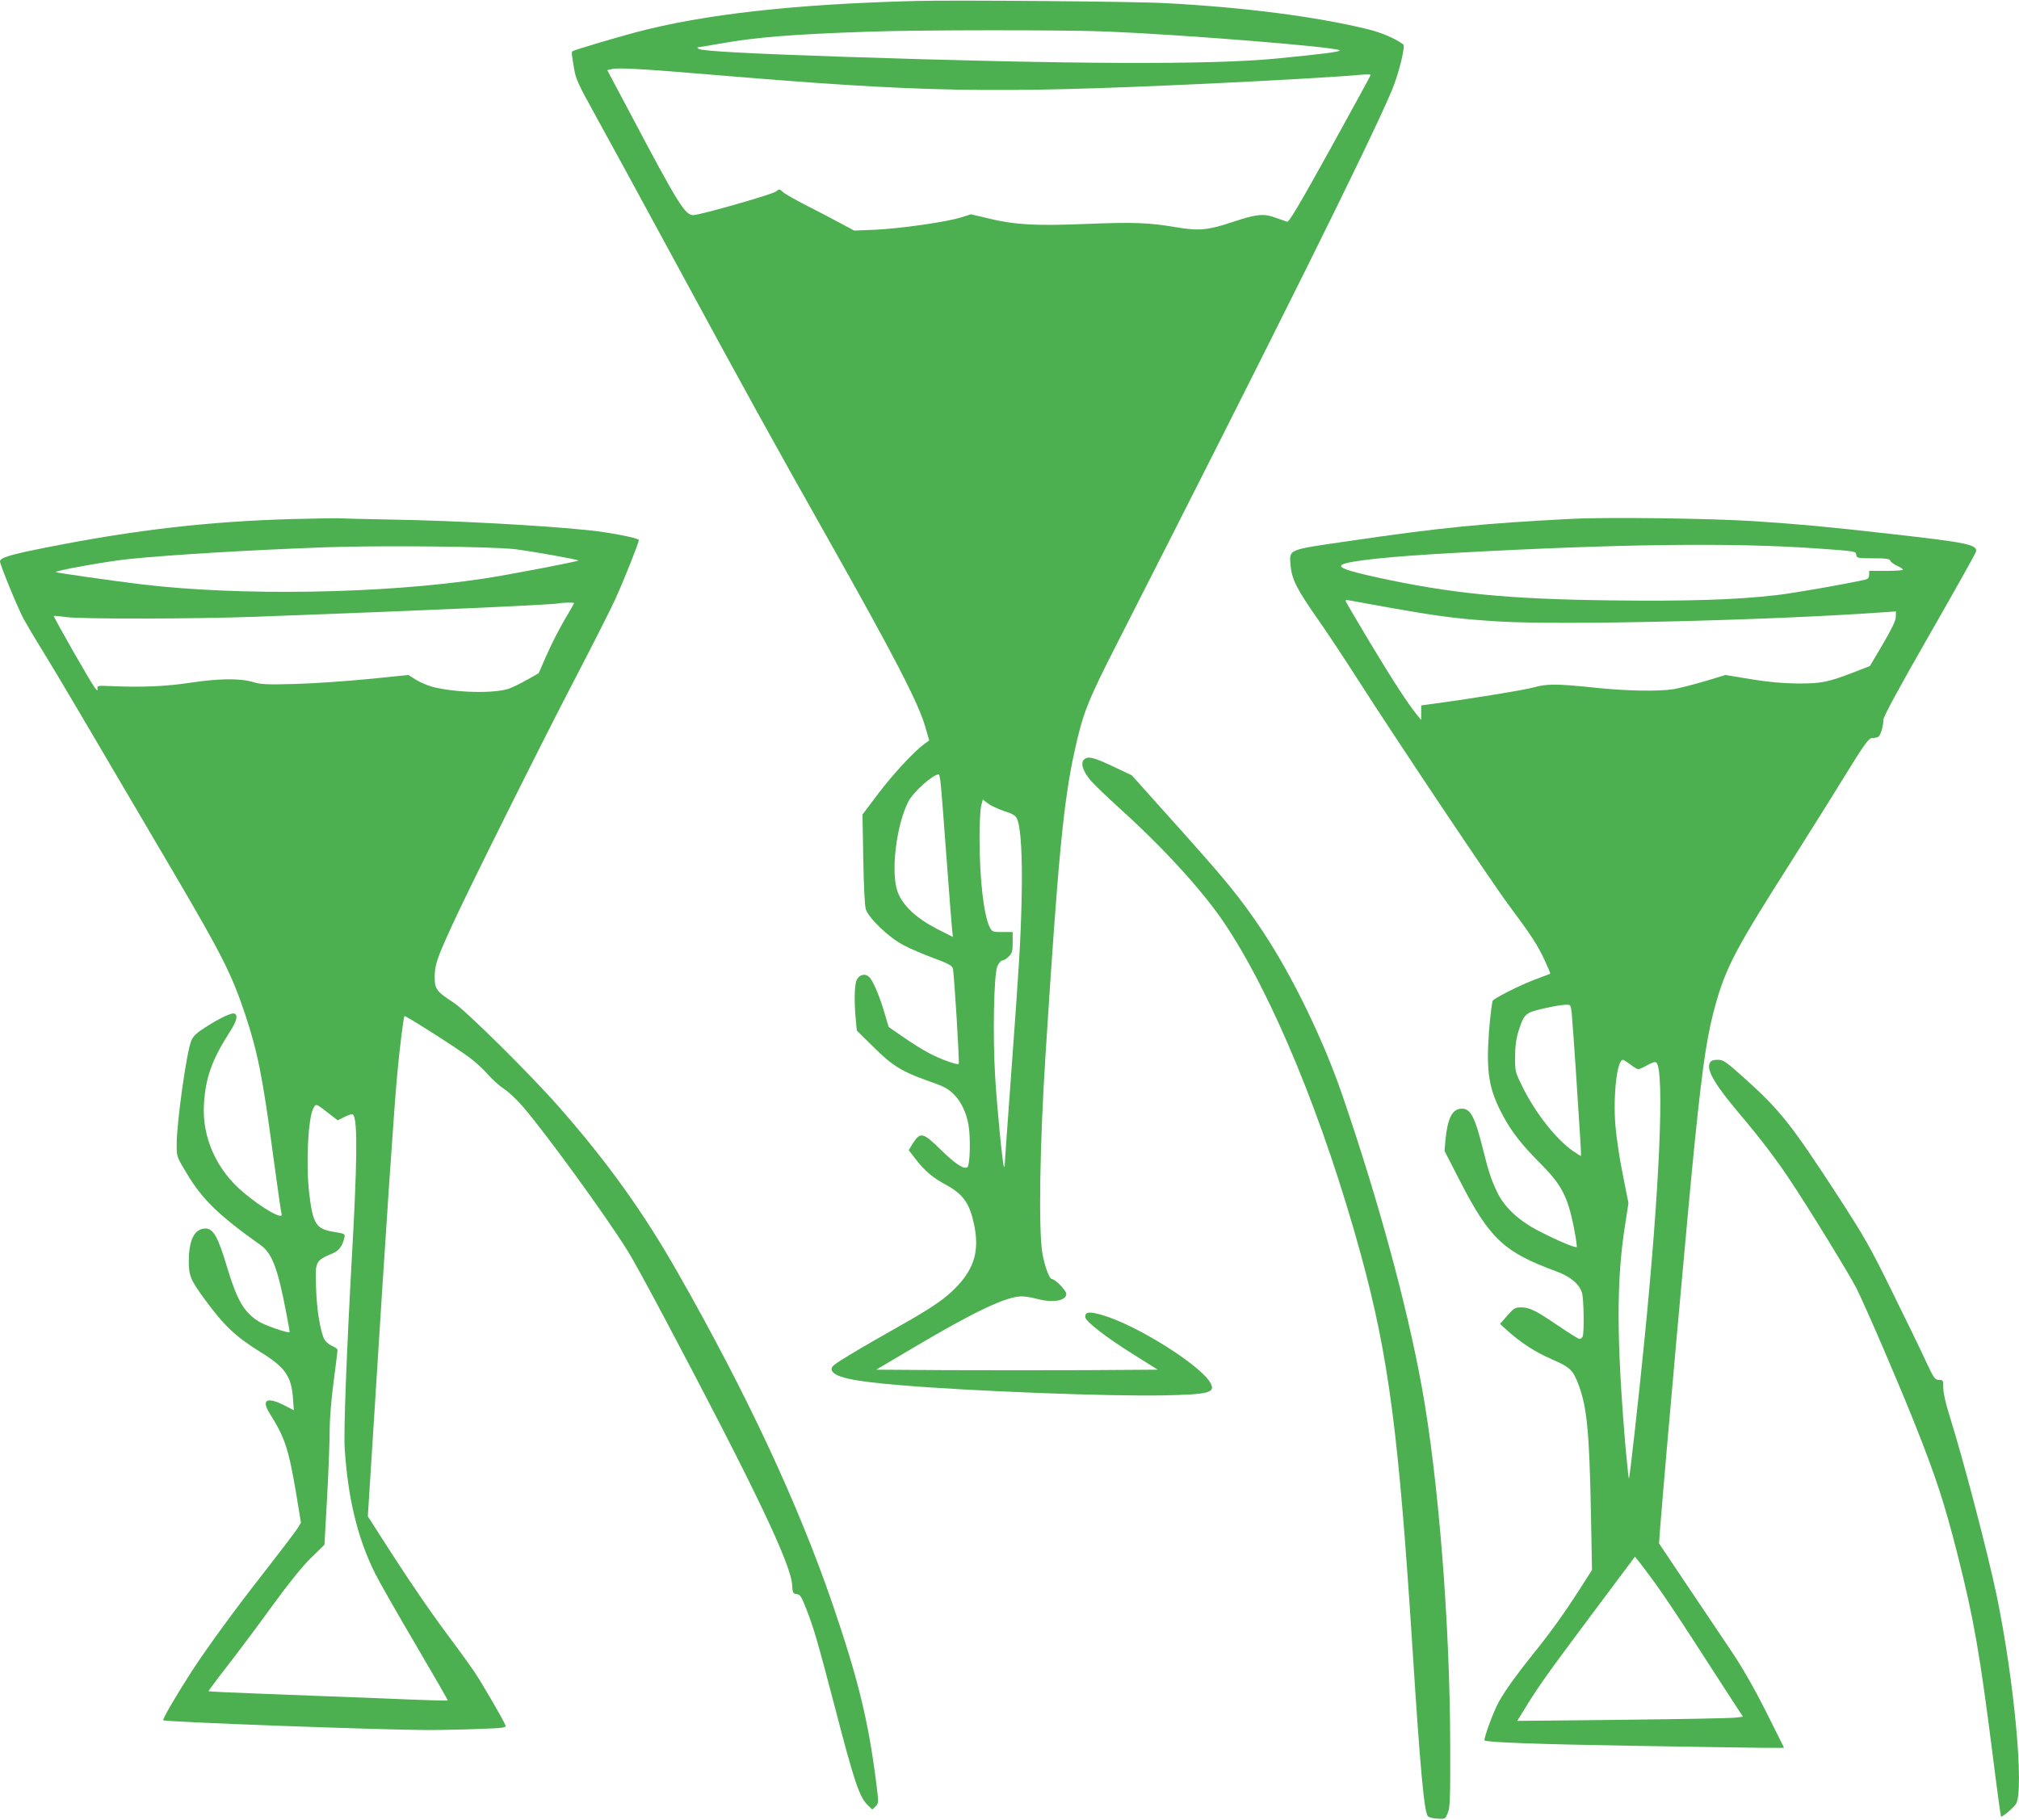<?xml version="1.0" standalone="no"?>
<!DOCTYPE svg PUBLIC "-//W3C//DTD SVG 20010904//EN"
 "http://www.w3.org/TR/2001/REC-SVG-20010904/DTD/svg10.dtd">
<svg version="1.0" xmlns="http://www.w3.org/2000/svg"
 width="1280pt" height="1154pt" viewBox="0 0 1280 1154"
 preserveAspectRatio="xMidYMid meet">
<g transform="translate(0,1154) scale(0.1,-0.1)"
fill="#4caf50" stroke="none">
<path d="M5810 11534 c-776 -20 -1351 -85 -1780 -199 -138 -37 -386 -111 -399
-119 -9 -6 -8 -14 10 -119 9 -56 30 -101 121 -265 60 -108 301 -550 535 -982
430 -794 597 -1096 960 -1740 408 -723 564 -1025 608 -1175 l26 -90 -33 -24
c-68 -51 -197 -190 -292 -316 l-98 -130 5 -280 c3 -177 9 -295 16 -320 18 -57
145 -179 239 -228 40 -22 126 -58 190 -82 95 -35 117 -47 123 -66 8 -29 43
-598 37 -605 -9 -9 -116 30 -188 68 -41 21 -115 68 -165 103 l-91 63 -29 97
c-32 108 -73 203 -98 223 -25 21 -60 11 -76 -22 -14 -31 -17 -140 -5 -256 l6
-65 107 -105 c116 -116 179 -155 337 -211 112 -39 134 -51 173 -90 44 -44 78
-115 91 -192 14 -79 10 -251 -6 -267 -19 -19 -77 18 -173 113 -108 106 -127
110 -171 41 l-29 -47 44 -57 c58 -75 107 -117 196 -165 107 -59 147 -117 175
-252 33 -160 3 -270 -107 -388 -73 -78 -159 -137 -369 -255 -91 -51 -225 -128
-298 -172 -112 -67 -133 -83 -130 -101 7 -48 124 -75 443 -101 442 -37 1315
-71 1660 -64 289 6 332 17 300 77 -58 111 -468 369 -686 432 -82 24 -109 21
-109 -11 0 -28 130 -129 313 -243 l147 -92 -445 -3 c-245 -1 -646 -1 -892 0
l-448 3 245 145 c382 226 582 320 678 320 20 0 62 -7 92 -15 104 -28 190 -14
190 31 0 21 -71 94 -92 94 -15 0 -45 81 -59 160 -26 141 -17 702 20 1270 79
1239 113 1593 182 1910 53 245 84 323 266 680 1001 1965 1605 3180 1748 3519
41 98 86 278 72 289 -47 36 -140 76 -223 96 -329 81 -790 140 -1284 166 -194
11 -1334 20 -1580 14z m1210 -194 c503 -21 1451 -98 1473 -119 9 -9 -103 -23
-398 -52 -418 -41 -1308 -37 -2750 11 -619 21 -890 36 -915 50 -8 5 -11 10 -6
10 4 0 69 11 145 24 222 40 459 59 936 75 326 12 1257 12 1515 1z m-2540 -271
c1381 -116 1790 -124 3185 -59 442 21 852 45 963 56 34 3 62 3 62 -1 0 -3
-116 -216 -257 -471 -195 -352 -261 -464 -273 -460 -8 3 -42 15 -75 26 -74 27
-118 23 -265 -26 -162 -54 -216 -59 -357 -36 -180 31 -274 34 -578 22 -321
-13 -450 -6 -619 35 l-110 26 -65 -20 c-91 -29 -389 -71 -546 -78 l-130 -5
-95 51 c-52 28 -149 79 -215 112 -66 34 -130 70 -142 82 -21 19 -24 19 -41 4
-19 -18 -477 -149 -526 -151 -52 -2 -96 69 -400 644 l-146 275 28 7 c39 10
197 1 602 -33z m1484 -4501 c4 -35 20 -241 36 -458 16 -217 32 -421 35 -453
l6 -58 -103 52 c-129 67 -215 147 -247 233 -45 122 -10 421 68 574 31 60 156
172 193 172 3 0 9 -28 12 -62z m402 -171 c52 -16 72 -28 81 -47 25 -53 36
-240 30 -510 -7 -275 -14 -399 -72 -1187 -19 -259 -35 -482 -35 -494 0 -12 -2
-20 -5 -17 -8 8 -44 369 -56 572 -16 262 -8 648 14 699 9 20 23 37 32 37 9 0
27 11 40 25 22 21 25 33 25 90 l0 65 -65 0 c-61 0 -65 1 -80 30 -38 74 -65
305 -65 570 0 91 5 182 11 203 l10 37 33 -25 c18 -14 64 -35 102 -48z"/>
<path d="M1865 8249 c-532 -14 -1004 -68 -1569 -180 -232 -46 -296 -65 -296
-89 0 -21 114 -299 150 -365 21 -38 76 -131 122 -205 79 -127 280 -468 833
-1410 305 -520 364 -638 449 -891 79 -238 111 -396 176 -883 28 -204 52 -377
55 -383 15 -43 -120 33 -242 136 -171 143 -263 350 -250 560 11 172 51 282
167 463 41 63 50 102 26 111 -18 7 -93 -29 -184 -87 -55 -35 -77 -56 -89 -84
-30 -71 -93 -520 -93 -662 0 -74 1 -76 63 -179 98 -165 204 -268 469 -456 73
-52 108 -144 163 -430 13 -66 22 -121 21 -122 -8 -9 -160 44 -198 69 -92 58
-136 135 -199 345 -57 191 -87 243 -136 243 -68 0 -104 -68 -106 -198 -1 -101
10 -127 101 -251 124 -169 196 -237 356 -336 152 -94 192 -150 203 -285 l6
-82 -61 31 c-111 56 -147 35 -92 -52 95 -150 119 -223 165 -492 l33 -200 -21
-35 c-12 -19 -102 -138 -201 -265 -197 -251 -371 -490 -470 -642 -102 -158
-187 -305 -181 -311 10 -11 1399 -62 1674 -62 86 0 234 3 329 7 152 5 172 8
167 22 -12 32 -149 268 -198 341 -28 41 -90 127 -137 190 -132 176 -241 334
-397 575 l-141 220 39 615 c77 1234 130 2018 150 2215 13 142 38 338 43 342 5
6 324 -197 410 -261 40 -29 94 -79 121 -111 27 -31 73 -72 101 -90 29 -19 82
-69 119 -112 149 -174 523 -688 663 -913 33 -52 140 -248 239 -435 566 -1068
798 -1553 805 -1685 3 -51 5 -55 29 -58 22 -3 30 -15 61 -95 48 -122 70 -200
177 -607 128 -494 160 -588 215 -639 l26 -25 21 20 c20 21 20 22 4 150 -50
394 -115 659 -276 1130 -217 635 -546 1339 -982 2104 -216 380 -442 696 -748
1045 -179 205 -593 615 -674 668 -109 71 -120 86 -119 165 0 72 14 114 109
322 93 205 554 1131 767 1540 119 228 239 466 268 529 56 123 150 359 150 377
0 12 -193 50 -330 63 -290 30 -850 60 -1220 66 -168 3 -318 7 -335 8 -16 2
-151 0 -300 -4z m1405 -192 c115 -15 390 -64 397 -71 5 -5 -452 -93 -602 -115
-638 -97 -1547 -111 -2170 -36 -195 24 -536 73 -541 77 -9 9 325 69 461 83
264 27 762 57 1255 75 346 12 1062 5 1200 -13z m370 -341 c0 -2 -29 -53 -64
-112 -35 -60 -85 -159 -112 -221 l-49 -112 -71 -40 c-40 -23 -91 -48 -115 -57
-92 -33 -343 -27 -488 11 -30 8 -76 28 -103 44 l-49 31 -257 -26 c-141 -14
-349 -28 -462 -31 -179 -5 -214 -3 -265 12 -83 25 -218 23 -398 -4 -148 -23
-306 -30 -492 -22 -94 4 -100 4 -97 -15 2 -16 0 -16 -17 5 -25 32 -264 451
-260 455 2 2 38 -1 79 -7 100 -13 809 -12 1195 2 1086 40 1884 76 1925 85 22
5 100 7 100 2z m-1557 -3235 l58 -45 46 23 c36 17 48 19 54 10 27 -44 23 -314
-11 -916 -31 -554 -52 -1090 -45 -1193 20 -319 82 -574 192 -795 24 -49 139
-251 255 -448 116 -197 209 -359 207 -360 -2 -2 -193 4 -424 14 -231 9 -571
22 -755 29 -184 7 -337 14 -338 16 -2 1 52 74 120 161 68 88 196 258 283 379
105 144 188 248 245 304 l87 85 17 305 c9 168 16 357 16 421 0 67 10 196 25
307 14 105 25 196 25 202 0 6 -16 18 -35 26 -19 8 -41 26 -49 42 -25 50 -48
186 -52 322 -7 175 -6 175 108 224 37 15 59 46 71 97 6 25 5 26 -68 38 -112
18 -132 51 -155 247 -21 183 -7 472 26 535 17 33 15 34 97 -30z"/>
<path d="M9965 8250 c-558 -28 -845 -57 -1415 -141 -392 -57 -376 -50 -368
-153 7 -88 39 -151 171 -340 62 -88 177 -262 256 -386 242 -378 849 -1286 956
-1429 143 -192 182 -252 227 -348 22 -47 38 -86 36 -87 -1 -1 -43 -17 -91 -35
-97 -36 -256 -116 -273 -136 -5 -8 -16 -95 -24 -194 -19 -261 -1 -370 90 -538
55 -102 116 -180 237 -302 131 -131 170 -205 209 -394 14 -71 23 -131 20 -134
-8 -8 -119 39 -240 101 -126 65 -219 151 -264 246 -39 82 -54 128 -87 260 -53
215 -81 270 -136 270 -61 0 -91 -57 -105 -197 l-6 -71 97 -189 c189 -368 280
-453 610 -574 91 -33 150 -83 165 -139 11 -38 14 -249 4 -274 -3 -9 -12 -16
-20 -16 -7 0 -70 39 -139 86 -143 97 -178 114 -234 114 -35 0 -45 -6 -85 -52
l-46 -53 47 -43 c90 -80 174 -134 281 -181 117 -51 135 -68 171 -165 52 -141
67 -296 77 -801 l7 -370 -83 -130 c-91 -142 -182 -269 -300 -415 -97 -121
-168 -220 -207 -290 -34 -60 -99 -237 -91 -246 13 -12 338 -24 938 -34 903
-15 960 -15 960 -11 0 1 -53 107 -117 234 -77 152 -153 284 -223 387 -58 86
-183 273 -279 415 l-173 258 6 86 c34 436 184 2110 222 2476 51 497 79 678
135 873 65 225 132 350 464 872 99 157 253 401 340 543 140 227 162 257 185
257 14 0 31 4 38 8 15 10 32 66 32 107 0 20 89 185 291 538 160 279 293 517
296 527 12 46 -48 59 -537 114 -402 46 -592 63 -865 81 -272 18 -932 27 -1160
15z m1560 -188 c235 -17 240 -17 243 -39 3 -22 7 -23 107 -23 83 0 104 -3 109
-15 3 -9 24 -24 46 -34 22 -10 37 -21 33 -24 -3 -4 -53 -7 -110 -7 l-103 0 0
-25 c0 -17 -7 -26 -22 -30 -135 -30 -461 -87 -568 -99 -252 -29 -557 -39
-1045 -33 -660 8 -1017 43 -1495 148 -181 40 -238 61 -212 78 40 25 306 53
712 75 1055 58 1768 66 2305 28z m-2705 -377 c310 -55 437 -71 688 -86 404
-24 1705 7 2423 58 l89 6 -1 -34 c0 -24 -26 -77 -82 -173 l-82 -139 -100 -39
c-167 -64 -205 -72 -355 -72 -97 1 -181 8 -298 27 l-163 27 -132 -40 c-73 -21
-161 -44 -197 -50 -99 -15 -295 -12 -505 10 -239 25 -297 25 -387 0 -65 -17
-376 -68 -620 -101 l-88 -12 0 -46 0 -46 -25 30 c-56 68 -154 218 -300 461
-85 142 -155 261 -155 265 0 4 8 5 18 3 9 -2 132 -24 272 -49z m1144 -2567 c3
-29 15 -190 26 -358 31 -473 36 -550 32 -550 -2 0 -24 14 -49 31 -106 73 -239
241 -321 408 -46 93 -47 96 -47 190 1 70 7 115 23 166 25 78 36 96 71 115 28
15 182 48 227 49 31 1 32 0 38 -51z m372 -328 c21 -16 44 -30 50 -30 6 0 33
12 58 26 30 17 51 23 57 17 53 -53 20 -810 -77 -1773 -37 -372 -92 -861 -97
-866 -2 -2 -11 85 -21 193 -58 684 -59 1062 -4 1411 l22 143 -37 187 c-21 103
-41 242 -46 309 -15 189 11 413 48 413 4 0 25 -13 47 -30z m158 -3290 c46 -63
159 -232 251 -375 92 -143 198 -307 236 -365 l69 -105 -43 -6 c-23 -4 -345
-10 -715 -14 l-673 -7 39 63 c96 157 138 216 414 586 l293 392 22 -27 c13 -15
61 -79 107 -142z"/>
<path d="M6876 6727 c-28 -21 -14 -72 36 -133 24 -28 111 -112 193 -186 273
-247 515 -512 653 -715 309 -458 635 -1251 871 -2113 176 -646 239 -1134 326
-2495 49 -766 74 -1038 98 -1062 7 -7 34 -14 61 -15 48 -3 49 -3 65 37 14 35
16 93 15 425 -1 773 -75 1698 -180 2275 -94 517 -275 1183 -502 1845 -121 355
-320 764 -507 1045 -148 221 -224 314 -615 749 l-215 240 -110 52 c-129 61
-163 70 -189 51z"/>
<path d="M10840 4800 c-23 -44 31 -137 190 -325 127 -150 226 -279 317 -416
113 -168 379 -602 422 -687 60 -120 263 -591 371 -862 133 -333 189 -506 271
-830 103 -408 140 -619 225 -1290 25 -201 48 -367 50 -369 6 -6 84 60 96 82
51 96 -13 786 -123 1317 -55 265 -210 858 -299 1142 -25 78 -40 146 -40 177 0
49 -1 51 -27 51 -26 0 -33 10 -88 128 -32 70 -128 267 -212 437 -136 277 -173
342 -343 604 -291 448 -368 545 -587 741 -123 110 -137 120 -173 120 -29 0
-42 -5 -50 -20z"/>
</g>
</svg>
